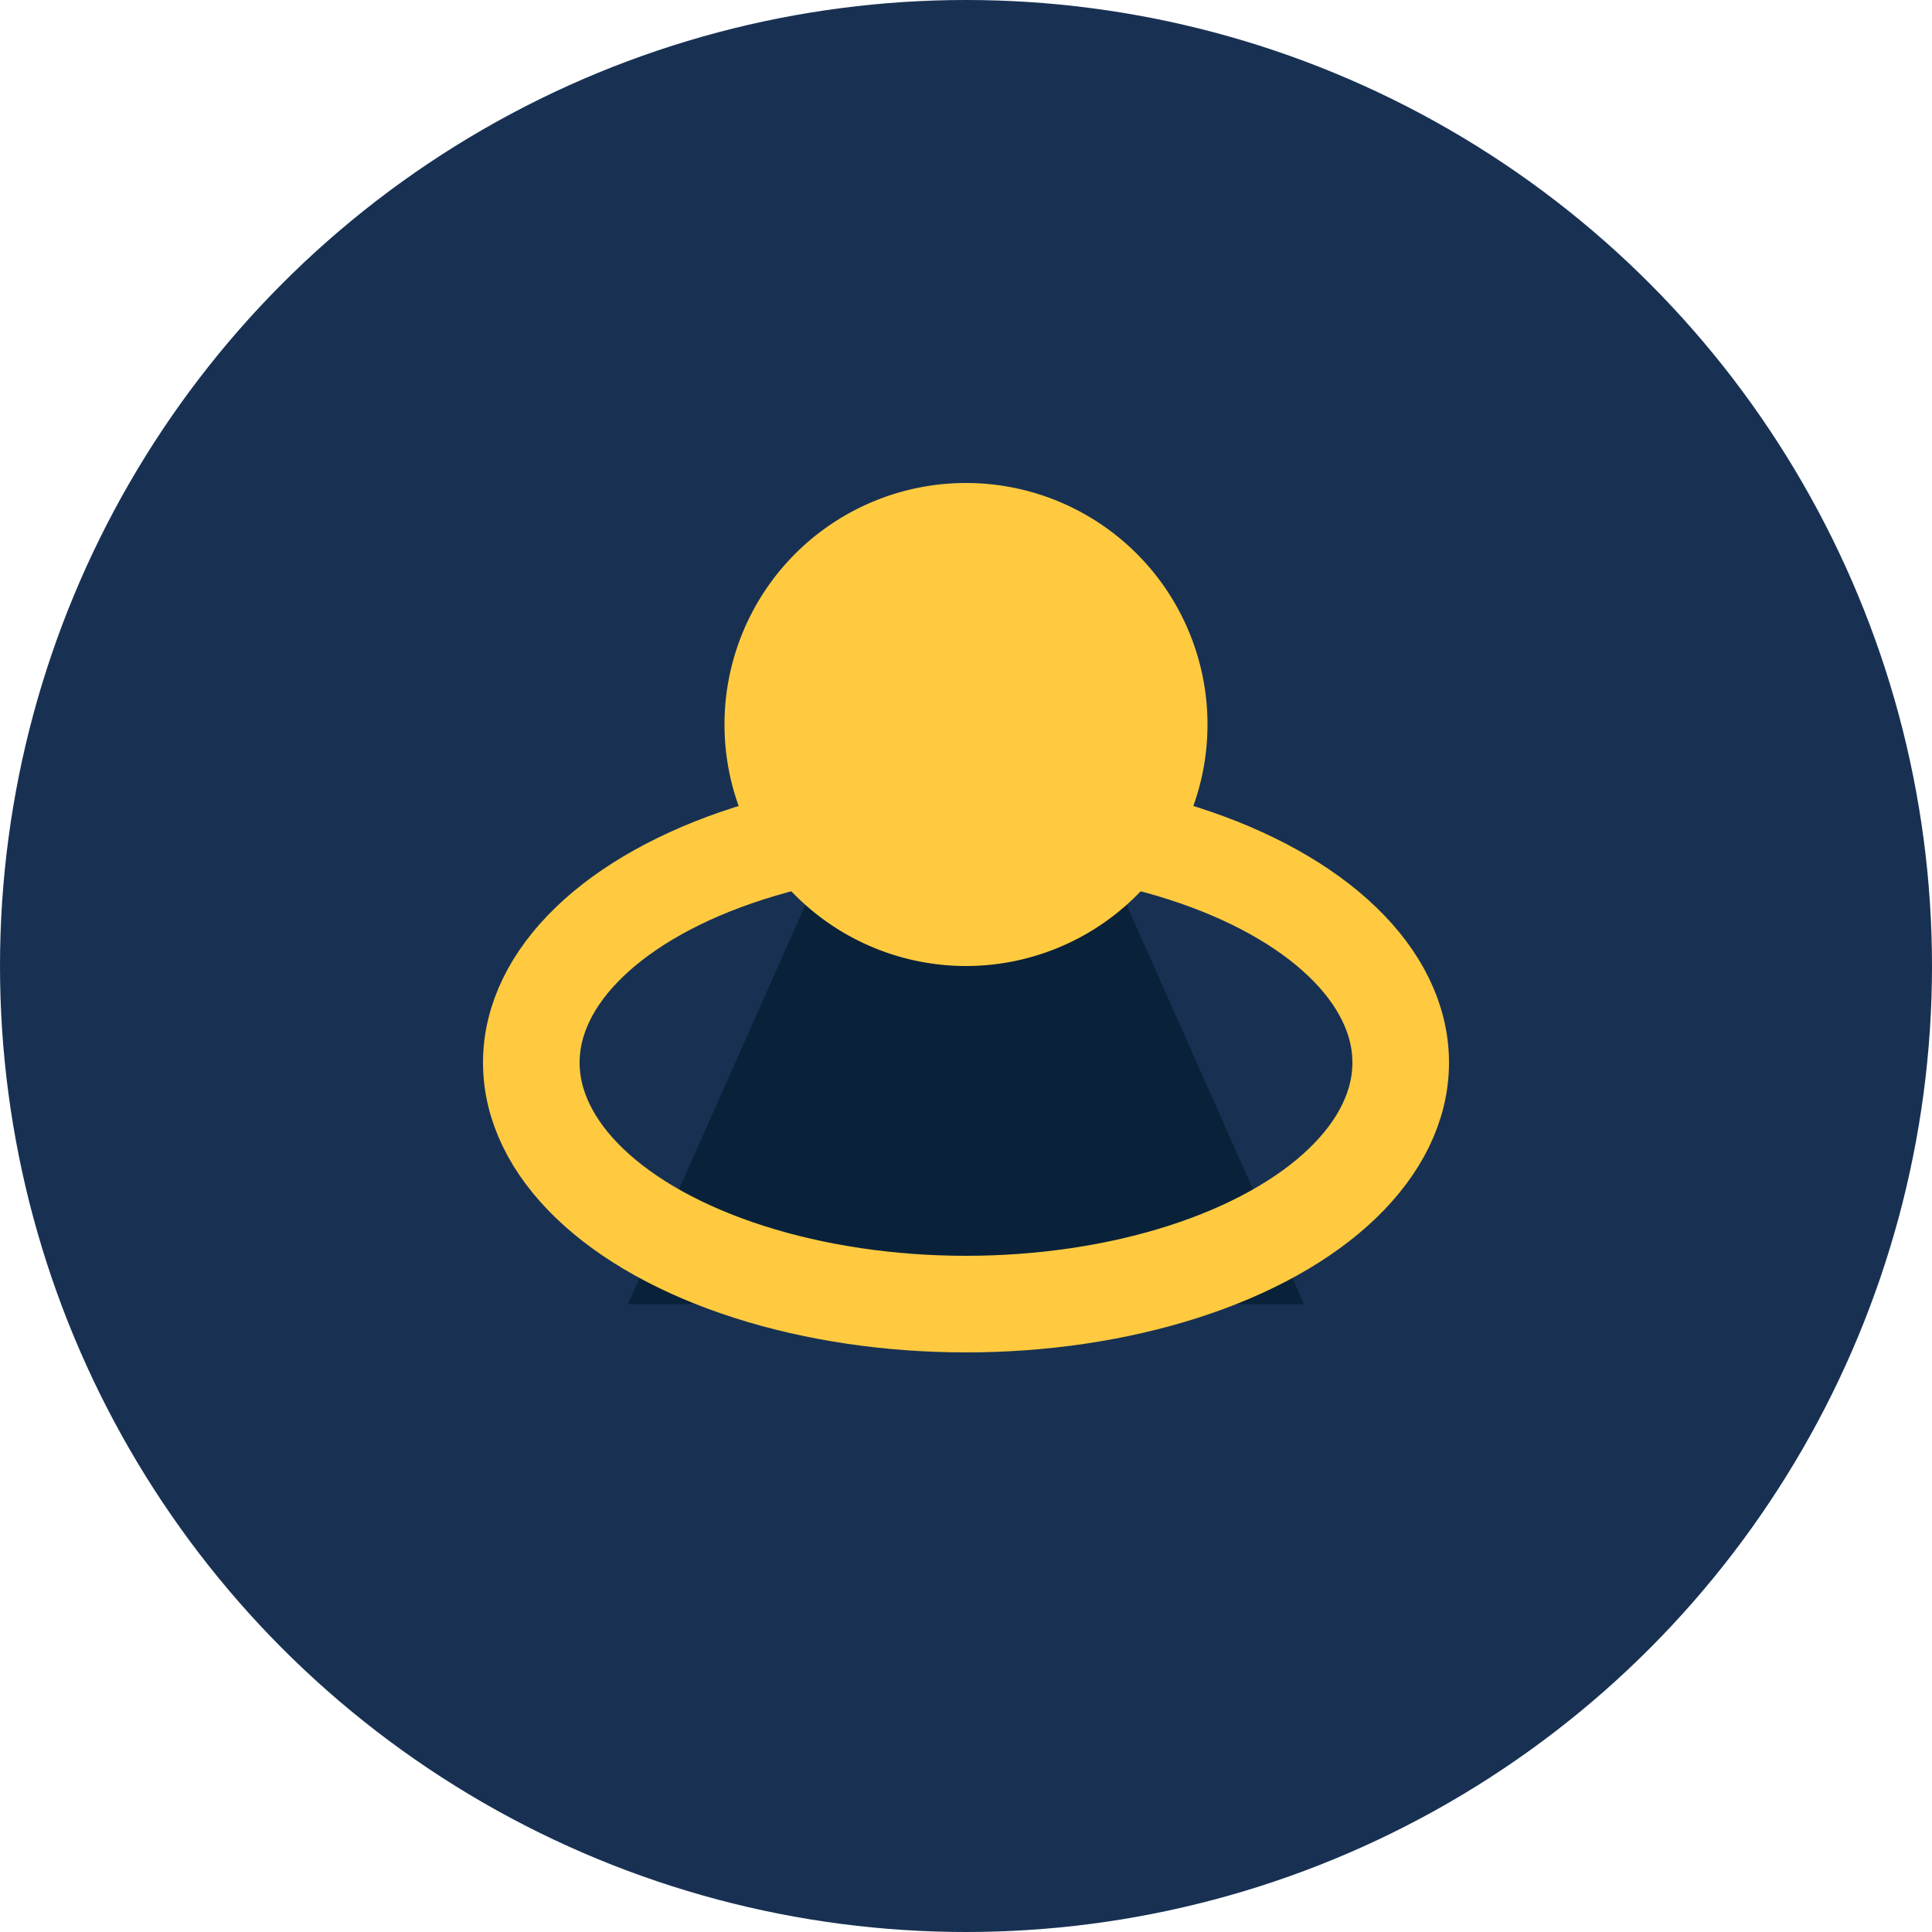<?xml version="1.0" encoding="UTF-8"?>
<svg xmlns="http://www.w3.org/2000/svg" width="40" height="40" viewBox="0 0 40 40"><circle cx="20" cy="20" r="20" fill="#183153"/><path d="M13 27l4-9h6l4 9" fill="#0A2239"/><path d="M20 10a5 5 0 110 10 5 5 0 010-10z" fill="#FFCA40"/><ellipse cx="20" cy="22" rx="9" ry="5" fill="none" stroke="#FFCA40" stroke-width="2"/></svg>